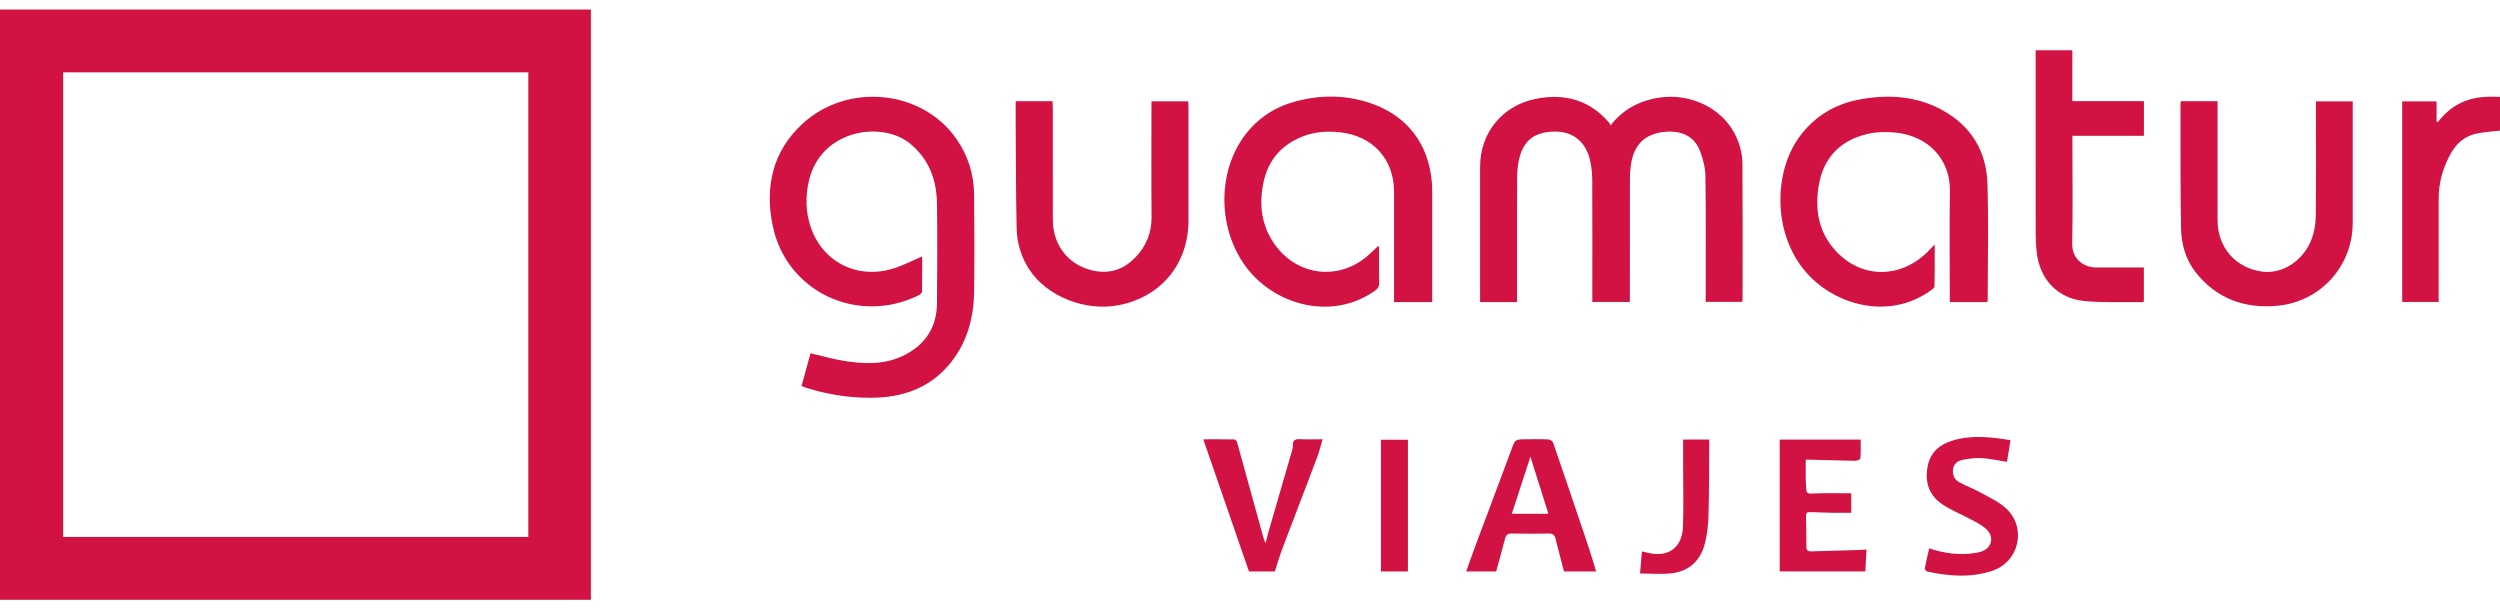 <?xml version="1.0" encoding="UTF-8"?>
<svg xmlns="http://www.w3.org/2000/svg" width="230" height="56" viewBox="0 0 230 56" fill="none">
  <g clip-path="url(#clip0_1420_276)">
    <path d="M0 0.875H54.36V55.18H0V0.875ZM5.809 6.655V49.399H48.606V6.655H5.809Z" fill="#D11242"></path>
    <path d="M73.742 35.507C74.017 34.505 74.291 33.512 74.569 32.498C75.592 32.738 76.559 33.018 77.546 33.184C79.505 33.512 81.462 33.589 83.295 32.627C85.182 31.637 86.18 30.052 86.201 27.926C86.235 24.852 86.242 21.779 86.201 18.708C86.172 16.555 85.472 14.663 83.761 13.237C81.155 11.065 75.501 11.909 74.413 16.651C74.092 18.053 74.116 19.449 74.559 20.81C75.66 24.195 79.038 25.821 82.454 24.615C83.248 24.335 84.005 23.949 84.839 23.587C84.839 24.677 84.849 25.744 84.825 26.814C84.823 26.936 84.655 27.101 84.523 27.164C78.882 29.94 72.298 26.828 71.073 20.7C70.366 17.169 71.08 13.901 73.85 11.367C78.019 7.555 84.864 8.267 88.004 12.798C89.073 14.337 89.603 16.066 89.62 17.933C89.646 20.885 89.653 23.836 89.62 26.787C89.589 29.319 88.932 31.676 87.249 33.625C85.374 35.797 82.885 36.593 80.081 36.595C78.014 36.595 76.002 36.274 74.041 35.634C73.96 35.607 73.883 35.572 73.742 35.514V35.507Z" fill="#D11242"></path>
    <path d="M148.173 11.529C149.168 10.256 150.396 9.515 151.85 9.141C155.303 8.251 158.827 9.961 159.946 13.101C160.158 13.696 160.297 14.35 160.302 14.979C160.333 19.145 160.319 23.312 160.316 27.479C160.316 27.563 160.299 27.647 160.287 27.771H156.923V27.194C156.923 23.53 156.952 19.867 156.899 16.204C156.887 15.429 156.679 14.624 156.402 13.895C155.867 12.492 154.662 12.013 153.246 12.123C151.337 12.272 150.295 13.307 150.036 15.209C149.979 15.638 149.952 16.072 149.952 16.506C149.944 20.03 149.947 23.554 149.947 27.078V27.779H146.494V27.182C146.494 23.641 146.504 20.097 146.486 16.556C146.48 15.921 146.415 15.269 146.261 14.652C145.845 12.974 144.639 12.068 142.98 12.104C141.105 12.145 140.084 12.979 139.72 14.82C139.617 15.343 139.573 15.887 139.571 16.422C139.559 19.999 139.564 23.576 139.564 27.153V27.788H136.169V27.16C136.169 23.219 136.169 19.277 136.169 15.336C136.169 12.19 138.252 9.671 141.355 9.081C143.977 8.582 146.24 9.201 148.022 11.27C148.077 11.334 148.11 11.418 148.173 11.529Z" fill="#D11242"></path>
    <path d="M131.763 27.788H128.253V27.183C128.253 24.007 128.253 20.83 128.253 17.651C128.253 14.623 126.27 12.475 123.242 12.168C122.135 12.055 121.061 12.111 120.011 12.492C117.954 13.242 116.666 14.683 116.23 16.829C115.81 18.886 116.064 20.842 117.34 22.575C119.495 25.503 123.415 25.834 126.043 23.333C126.294 23.093 126.548 22.861 126.831 22.599C126.846 22.712 126.872 22.832 126.872 22.954C126.874 23.978 126.86 25.004 126.882 26.028C126.889 26.361 126.776 26.548 126.501 26.742C122.449 29.6 117.167 27.996 114.609 24.525C111.809 20.725 112.017 15.043 115.127 11.727C116.132 10.655 117.349 9.895 118.754 9.461C121.159 8.721 123.583 8.673 125.975 9.454C129.428 10.581 131.461 13.233 131.737 16.843C131.756 17.102 131.763 17.363 131.763 17.622C131.763 20.988 131.763 24.357 131.763 27.788Z" fill="#D11242"></path>
    <path d="M182.833 27.792H179.378C179.378 27.571 179.378 27.37 179.378 27.166C179.378 23.97 179.34 20.774 179.39 17.581C179.436 14.697 177.456 12.525 174.406 12.199C173.509 12.103 172.549 12.132 171.678 12.352C169.201 12.98 167.707 14.613 167.308 17.154C166.938 19.492 167.391 21.63 169.136 23.337C171.57 25.718 175.103 25.548 177.526 22.98C177.651 22.848 177.777 22.716 177.993 22.491C177.993 23.863 178.004 25.104 177.975 26.346C177.974 26.48 177.758 26.631 177.615 26.735C173.789 29.468 168.816 28.104 166.155 25.042C163.051 21.477 163.159 15.759 165.607 12.506C166.996 10.662 168.856 9.552 171.12 9.144C173.749 8.67 176.322 8.821 178.71 10.139C181.345 11.592 182.747 13.911 182.843 16.872C182.958 20.427 182.869 23.99 182.869 27.55C182.869 27.617 182.853 27.682 182.839 27.797L182.833 27.792Z" fill="#D11242"></path>
    <path d="M200.646 9.312H204.017C204.017 9.519 204.017 9.72 204.017 9.921C204.017 13.376 204.017 16.831 204.017 20.286C204.017 22.786 205.716 24.702 208.187 24.997C209.948 25.205 211.816 24.052 212.606 22.148C212.885 21.48 213.036 20.71 213.048 19.986C213.094 16.654 213.066 13.321 213.066 9.989C213.066 9.782 213.066 9.576 213.066 9.329H216.45V9.85C216.45 13.407 216.454 16.968 216.45 20.525C216.443 24.464 213.503 27.739 209.573 28.125C206.536 28.423 203.945 27.497 202.015 25.069C201.077 23.889 200.682 22.453 200.655 20.983C200.586 17.183 200.615 13.381 200.604 9.581C200.604 9.499 200.629 9.418 200.646 9.315V9.312Z" fill="#D11242"></path>
    <path d="M93.442 9.312H96.83C96.84 9.54 96.859 9.758 96.859 9.974C96.859 13.395 96.854 16.817 96.861 20.238C96.866 22.664 98.429 24.541 100.815 24.944C102.239 25.186 103.461 24.709 104.452 23.685C105.459 22.645 105.96 21.403 105.945 19.924C105.912 16.589 105.936 13.254 105.936 9.921V9.322H109.316C109.326 9.495 109.34 9.663 109.34 9.83C109.34 13.321 109.347 16.812 109.34 20.302C109.331 24.263 106.847 27.286 102.977 28.065C99.875 28.691 96.31 27.284 94.682 24.776C93.936 23.628 93.555 22.338 93.529 20.988C93.462 17.778 93.466 14.565 93.442 11.355C93.438 10.681 93.442 10.01 93.442 9.315V9.312Z" fill="#D11242"></path>
    <path d="M197.241 9.302V12.496H190.661V13.165C190.661 16.236 190.707 19.309 190.643 22.381C190.611 23.903 191.771 24.605 192.836 24.608C194.104 24.608 195.372 24.608 196.641 24.608C196.828 24.608 197.015 24.608 197.234 24.608V27.739C197.185 27.765 197.156 27.796 197.127 27.796C195.325 27.772 193.508 27.866 191.719 27.689C189.3 27.449 187.67 25.689 187.384 23.275C187.318 22.709 187.283 22.134 187.283 21.563C187.276 16.13 187.279 10.698 187.279 5.268V4.625H190.654V9.307H197.241V9.302Z" fill="#D11242"></path>
    <path d="M229.998 12.019C229.235 12.11 228.521 12.144 227.833 12.292C226.797 12.515 226.031 13.141 225.505 14.067C224.753 15.39 224.349 16.8 224.355 18.332C224.363 21.264 224.356 24.198 224.356 27.13V27.778H221.002V9.329H224.165V11.182L224.284 11.235C224.948 10.358 225.769 9.689 226.786 9.296C227.806 8.9 228.876 8.862 230 8.912V12.021L229.998 12.019Z" fill="#D11242"></path>
    <path d="M146.843 52.574H143.889C143.626 51.56 143.358 50.577 143.115 49.587C143.029 49.229 142.878 49.074 142.48 49.083C141.351 49.112 140.222 49.107 139.092 49.083C138.73 49.076 138.558 49.196 138.469 49.539C138.208 50.543 137.927 51.543 137.647 52.576H134.89C135.175 51.776 135.444 50.999 135.731 50.229C136.827 47.292 137.939 44.36 139.028 41.419C139.397 40.421 139.37 40.412 140.461 40.412C141.121 40.412 141.782 40.393 142.442 40.426C142.598 40.433 142.835 40.579 142.883 40.714C143.976 43.89 145.052 47.074 146.125 50.258C146.376 51.008 146.596 51.771 146.846 52.574H146.843ZM139.088 47.268H142.454C141.897 45.509 141.36 43.809 140.797 42.02C140.21 43.821 139.656 45.525 139.088 47.268Z" fill="#D11242"></path>
    <path d="M171.718 50.553C171.681 51.267 171.646 51.903 171.61 52.567H163.733V40.445H171.182C171.182 41.047 171.204 41.615 171.16 42.179C171.153 42.265 170.856 42.394 170.695 42.392C169.323 42.373 167.952 42.327 166.581 42.291C166.444 42.287 166.305 42.291 166.128 42.291C166.128 42.953 166.128 43.586 166.128 44.217C166.128 44.336 166.152 44.459 166.154 44.579C166.175 45.475 166.174 45.434 167.098 45.394C168.153 45.348 169.213 45.384 170.311 45.384V47.175C169.707 47.175 169.105 47.182 168.504 47.175C167.844 47.163 167.184 47.142 166.526 47.113C166.26 47.101 166.146 47.192 166.154 47.468C166.174 48.422 166.188 49.376 166.188 50.332C166.188 50.67 166.372 50.735 166.655 50.726C168.113 50.68 169.571 50.642 171.028 50.599C171.234 50.591 171.438 50.572 171.717 50.555L171.718 50.553Z" fill="#D11242"></path>
    <path d="M177.487 50.447C178.917 50.932 180.332 51.104 181.785 50.864C181.921 50.843 182.058 50.814 182.19 50.776C183.247 50.469 183.533 49.409 182.715 48.657C182.341 48.311 181.86 48.071 181.404 47.827C180.506 47.343 179.541 46.964 178.697 46.401C177.438 45.561 177.057 44.303 177.357 42.84C177.603 41.625 178.427 40.917 179.551 40.558C181.322 39.992 183.11 40.194 184.966 40.495C184.851 41.2 184.746 41.857 184.643 42.488C183.835 42.363 183.059 42.191 182.272 42.143C181.694 42.109 181.096 42.2 180.524 42.313C180.079 42.401 179.735 42.701 179.675 43.193C179.617 43.679 179.798 44.113 180.222 44.348C180.888 44.715 181.61 44.981 182.274 45.35C183.073 45.794 183.943 46.187 184.589 46.801C186.477 48.589 185.748 51.703 183.286 52.516C181.318 53.166 179.315 53.02 177.323 52.586C177.221 52.564 177.064 52.37 177.081 52.284C177.194 51.675 177.343 51.071 177.487 50.445V50.447Z" fill="#D11242"></path>
    <path d="M117.286 52.576H114.906C113.515 48.553 112.127 44.537 110.701 40.416C111.758 40.416 112.657 40.408 113.554 40.428C113.642 40.428 113.779 40.574 113.808 40.677C114.563 43.379 115.306 46.083 116.049 48.79C116.157 49.186 116.246 49.588 116.435 49.986C116.531 49.605 116.615 49.222 116.725 48.845C117.414 46.465 118.106 44.086 118.794 41.708C118.862 41.475 118.953 41.233 118.941 40.998C118.917 40.456 119.197 40.382 119.65 40.406C120.29 40.44 120.933 40.413 121.679 40.413C121.494 41.027 121.362 41.59 121.158 42.127C120.099 44.932 119.015 47.725 117.953 50.531C117.704 51.192 117.512 51.876 117.284 52.578L117.286 52.576Z" fill="#D11242"></path>
    <path d="M154.845 40.434H157.247C157.247 40.822 157.25 41.194 157.247 41.568C157.231 43.529 157.235 45.492 157.181 47.453C157.159 48.244 157.067 49.047 156.894 49.822C156.524 51.476 155.499 52.541 153.782 52.742C152.849 52.85 151.893 52.761 150.884 52.761C150.946 52.023 150.999 51.397 151.054 50.735C151.363 50.803 151.594 50.858 151.829 50.903C153.571 51.241 154.763 50.321 154.833 48.455C154.902 46.6 154.847 44.742 154.847 42.884C154.847 42.09 154.847 41.294 154.847 40.438L154.845 40.434Z" fill="#D11242"></path>
    <path d="M129.527 52.574H127.043V40.457H129.527V52.574Z" fill="#D11242"></path>
  </g>
  <defs>
    <clipPath id="clip0_1420_276">
      <rect width="230" height="54.625" fill="white" transform="translate(0 0.875)"></rect>
    </clipPath>
  </defs>
</svg>
